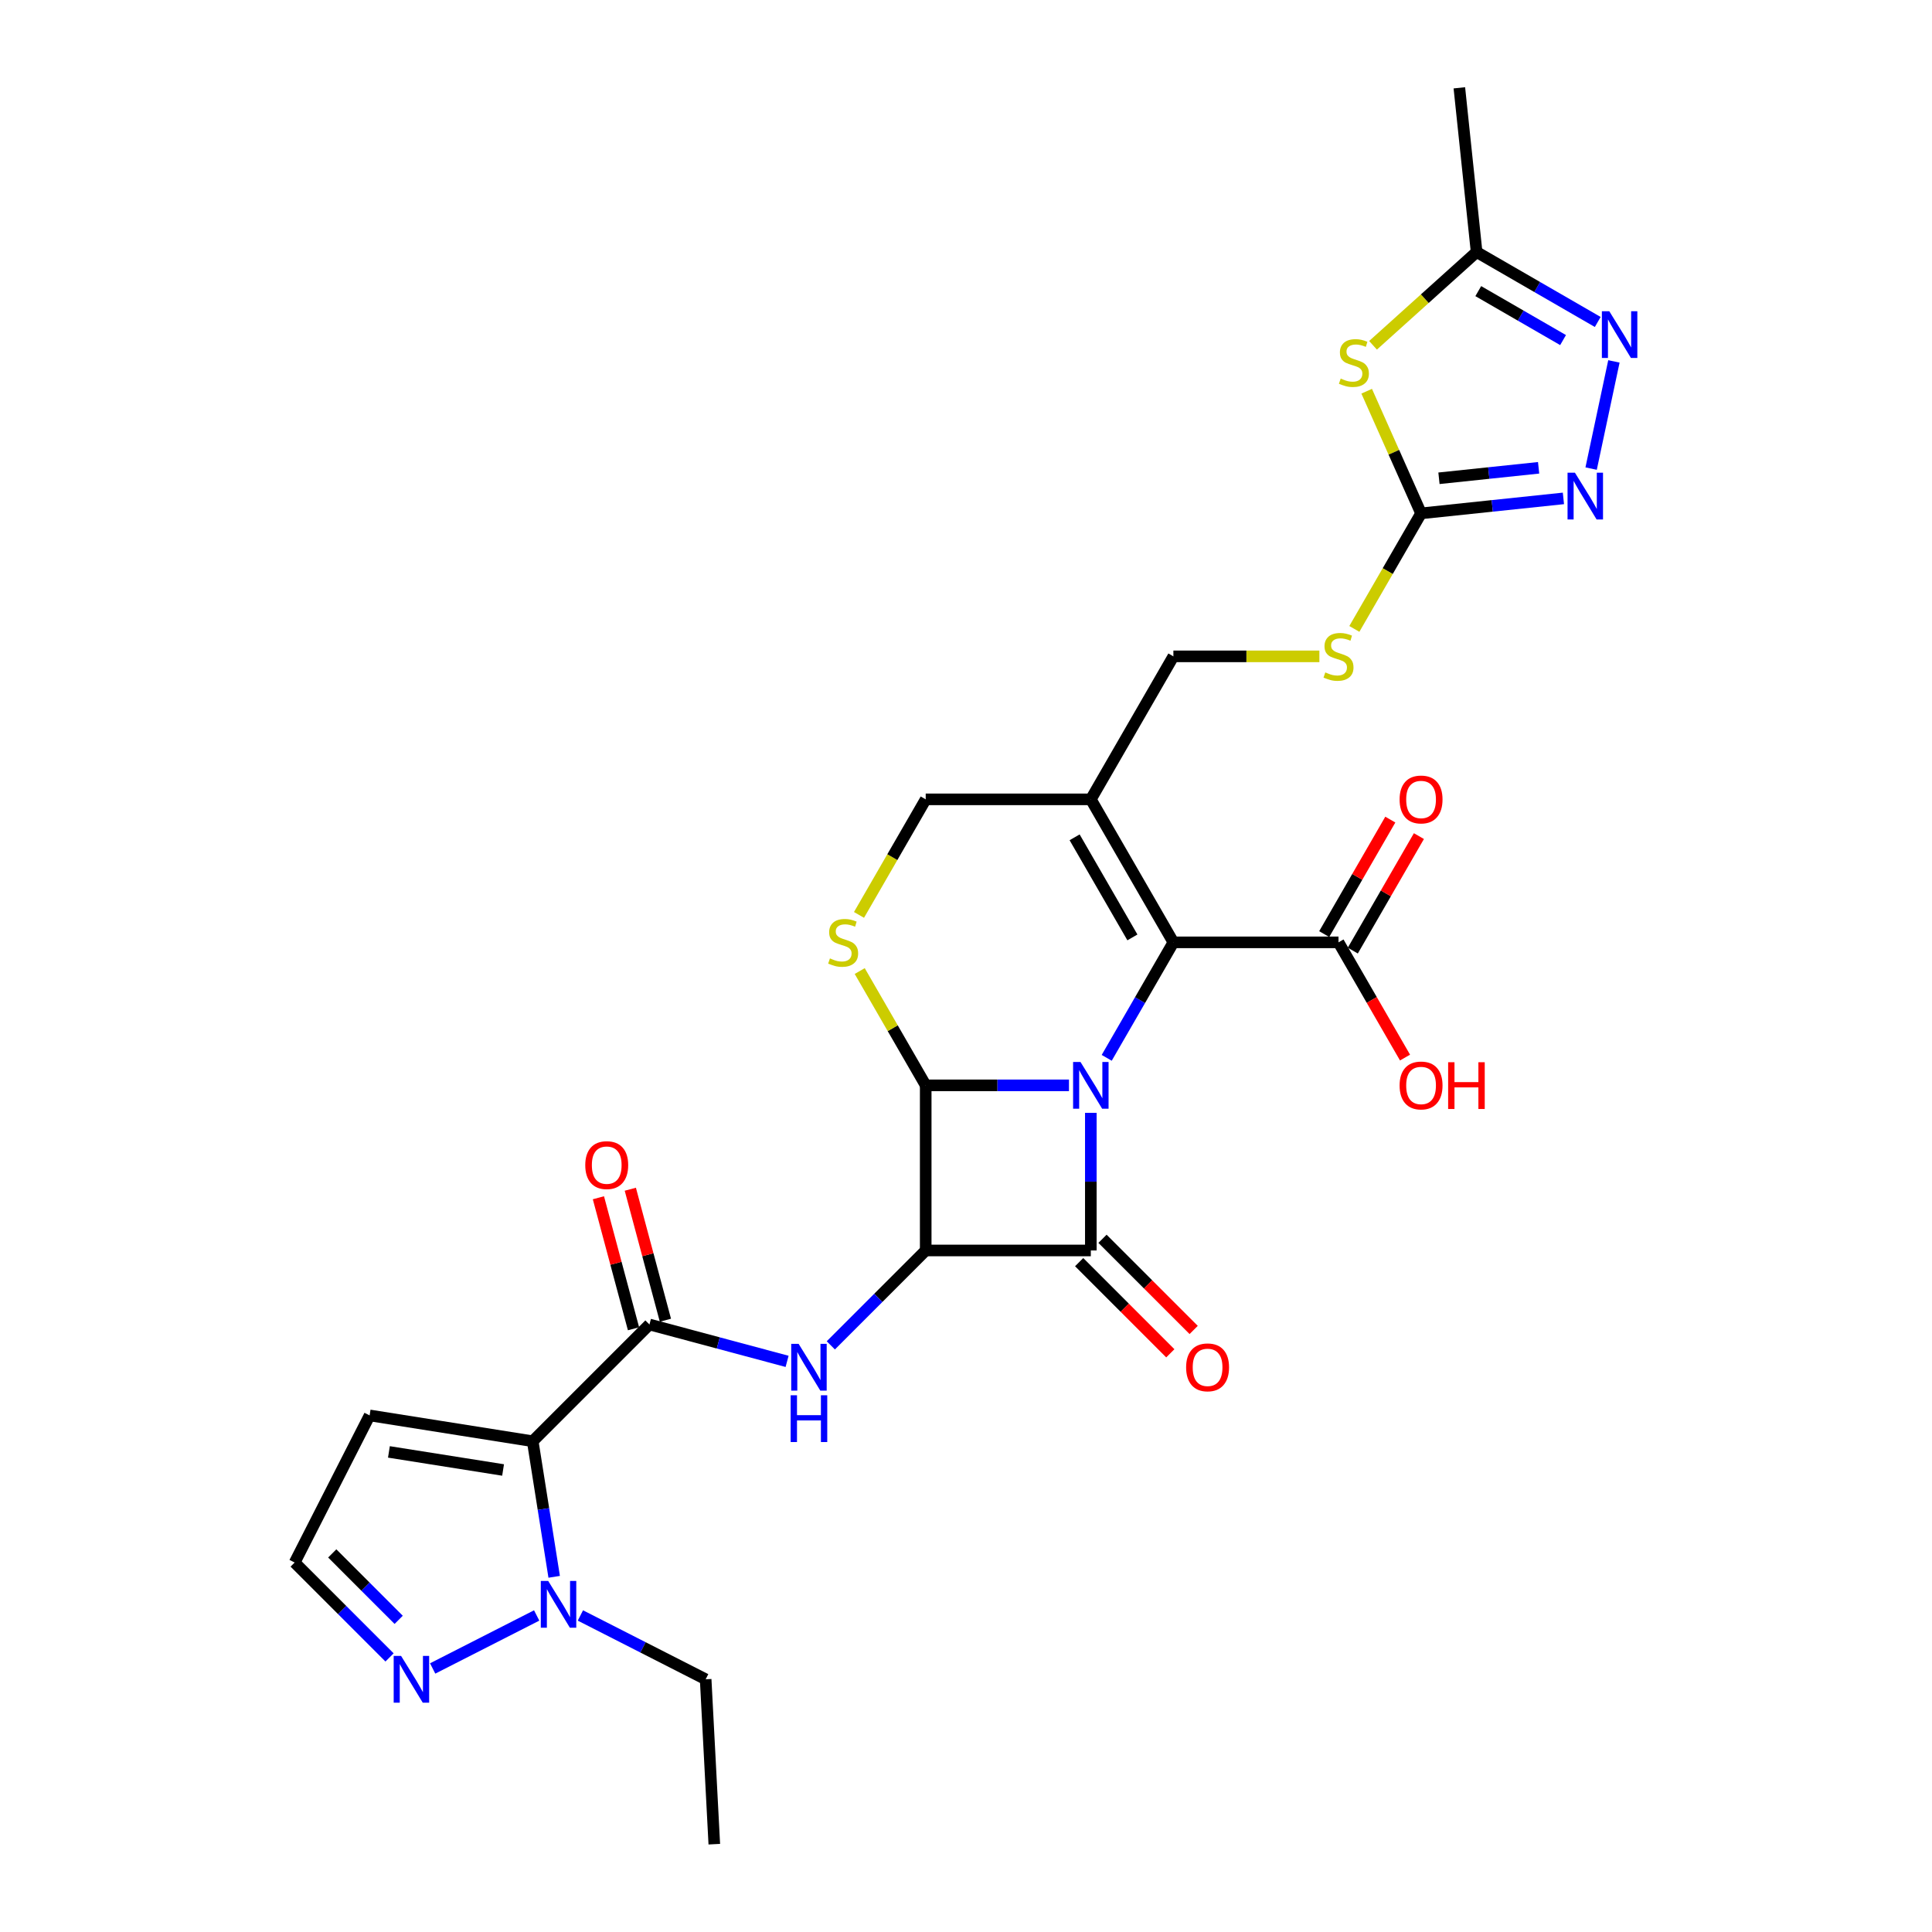 <?xml version='1.0' encoding='iso-8859-1'?>
<svg version='1.1' baseProfile='full'
              xmlns='http://www.w3.org/2000/svg'
                      xmlns:rdkit='http://www.rdkit.org/xml'
                      xmlns:xlink='http://www.w3.org/1999/xlink'
                  xml:space='preserve'
width='1000px' height='1000px' viewBox='0 0 1000 1000'>
<!-- END OF HEADER -->
<rect style='opacity:1.0;fill:#FFFFFF;stroke:none' width='1000' height='1000' x='0' y='0'> </rect>
<path class='bond-0' d='M 564.611,576.012 L 564.611,611.626' style='fill:none;fill-rule:evenodd;stroke:#0000FF;stroke-width:6px;stroke-linecap:butt;stroke-linejoin:miter;stroke-opacity:1' />
<path class='bond-0' d='M 564.611,611.626 L 564.611,647.239' style='fill:none;fill-rule:evenodd;stroke:#000000;stroke-width:6px;stroke-linecap:butt;stroke-linejoin:miter;stroke-opacity:1' />
<path class='bond-2' d='M 553.295,561.774 L 516.221,561.774' style='fill:none;fill-rule:evenodd;stroke:#0000FF;stroke-width:6px;stroke-linecap:butt;stroke-linejoin:miter;stroke-opacity:1' />
<path class='bond-2' d='M 516.221,561.774 L 479.146,561.774' style='fill:none;fill-rule:evenodd;stroke:#000000;stroke-width:6px;stroke-linecap:butt;stroke-linejoin:miter;stroke-opacity:1' />
<path class='bond-3' d='M 572.831,547.535 L 590.087,517.647' style='fill:none;fill-rule:evenodd;stroke:#0000FF;stroke-width:6px;stroke-linecap:butt;stroke-linejoin:miter;stroke-opacity:1' />
<path class='bond-3' d='M 590.087,517.647 L 607.343,487.759' style='fill:none;fill-rule:evenodd;stroke:#000000;stroke-width:6px;stroke-linecap:butt;stroke-linejoin:miter;stroke-opacity:1' />
<path class='bond-19' d='M 558.568,653.282 L 582.16,676.875' style='fill:none;fill-rule:evenodd;stroke:#000000;stroke-width:6px;stroke-linecap:butt;stroke-linejoin:miter;stroke-opacity:1' />
<path class='bond-19' d='M 582.16,676.875 L 605.753,700.468' style='fill:none;fill-rule:evenodd;stroke:#FF0000;stroke-width:6px;stroke-linecap:butt;stroke-linejoin:miter;stroke-opacity:1' />
<path class='bond-19' d='M 570.654,641.196 L 594.247,664.788' style='fill:none;fill-rule:evenodd;stroke:#000000;stroke-width:6px;stroke-linecap:butt;stroke-linejoin:miter;stroke-opacity:1' />
<path class='bond-19' d='M 594.247,664.788 L 617.84,688.381' style='fill:none;fill-rule:evenodd;stroke:#FF0000;stroke-width:6px;stroke-linecap:butt;stroke-linejoin:miter;stroke-opacity:1' />
<path class='bond-29' d='M 564.611,647.239 L 479.146,647.239' style='fill:none;fill-rule:evenodd;stroke:#000000;stroke-width:6px;stroke-linecap:butt;stroke-linejoin:miter;stroke-opacity:1' />
<path class='bond-1' d='M 479.146,647.239 L 479.146,561.774' style='fill:none;fill-rule:evenodd;stroke:#000000;stroke-width:6px;stroke-linecap:butt;stroke-linejoin:miter;stroke-opacity:1' />
<path class='bond-6' d='M 479.146,647.239 L 454.587,671.798' style='fill:none;fill-rule:evenodd;stroke:#000000;stroke-width:6px;stroke-linecap:butt;stroke-linejoin:miter;stroke-opacity:1' />
<path class='bond-6' d='M 454.587,671.798 L 430.029,696.356' style='fill:none;fill-rule:evenodd;stroke:#0000FF;stroke-width:6px;stroke-linecap:butt;stroke-linejoin:miter;stroke-opacity:1' />
<path class='bond-8' d='M 479.146,561.774 L 462.068,532.193' style='fill:none;fill-rule:evenodd;stroke:#000000;stroke-width:6px;stroke-linecap:butt;stroke-linejoin:miter;stroke-opacity:1' />
<path class='bond-8' d='M 462.068,532.193 L 444.989,502.613' style='fill:none;fill-rule:evenodd;stroke:#CCCC00;stroke-width:6px;stroke-linecap:butt;stroke-linejoin:miter;stroke-opacity:1' />
<path class='bond-9' d='M 607.343,487.759 L 564.611,413.744' style='fill:none;fill-rule:evenodd;stroke:#000000;stroke-width:6px;stroke-linecap:butt;stroke-linejoin:miter;stroke-opacity:1' />
<path class='bond-9' d='M 586.13,485.203 L 556.218,433.393' style='fill:none;fill-rule:evenodd;stroke:#000000;stroke-width:6px;stroke-linecap:butt;stroke-linejoin:miter;stroke-opacity:1' />
<path class='bond-16' d='M 607.343,487.759 L 692.808,487.759' style='fill:none;fill-rule:evenodd;stroke:#000000;stroke-width:6px;stroke-linecap:butt;stroke-linejoin:miter;stroke-opacity:1' />
<path class='bond-4' d='M 275.727,745.985 L 336.16,685.552' style='fill:none;fill-rule:evenodd;stroke:#000000;stroke-width:6px;stroke-linecap:butt;stroke-linejoin:miter;stroke-opacity:1' />
<path class='bond-11' d='M 275.727,745.985 L 281.285,781.072' style='fill:none;fill-rule:evenodd;stroke:#000000;stroke-width:6px;stroke-linecap:butt;stroke-linejoin:miter;stroke-opacity:1' />
<path class='bond-11' d='M 281.285,781.072 L 286.842,816.159' style='fill:none;fill-rule:evenodd;stroke:#0000FF;stroke-width:6px;stroke-linecap:butt;stroke-linejoin:miter;stroke-opacity:1' />
<path class='bond-17' d='M 275.727,745.985 L 191.315,732.615' style='fill:none;fill-rule:evenodd;stroke:#000000;stroke-width:6px;stroke-linecap:butt;stroke-linejoin:miter;stroke-opacity:1' />
<path class='bond-17' d='M 260.392,760.862 L 201.303,751.503' style='fill:none;fill-rule:evenodd;stroke:#000000;stroke-width:6px;stroke-linecap:butt;stroke-linejoin:miter;stroke-opacity:1' />
<path class='bond-5' d='M 336.16,685.552 L 371.779,695.096' style='fill:none;fill-rule:evenodd;stroke:#000000;stroke-width:6px;stroke-linecap:butt;stroke-linejoin:miter;stroke-opacity:1' />
<path class='bond-5' d='M 371.779,695.096 L 407.397,704.64' style='fill:none;fill-rule:evenodd;stroke:#0000FF;stroke-width:6px;stroke-linecap:butt;stroke-linejoin:miter;stroke-opacity:1' />
<path class='bond-23' d='M 344.416,683.34 L 335.332,649.439' style='fill:none;fill-rule:evenodd;stroke:#000000;stroke-width:6px;stroke-linecap:butt;stroke-linejoin:miter;stroke-opacity:1' />
<path class='bond-23' d='M 335.332,649.439 L 326.248,615.538' style='fill:none;fill-rule:evenodd;stroke:#FF0000;stroke-width:6px;stroke-linecap:butt;stroke-linejoin:miter;stroke-opacity:1' />
<path class='bond-23' d='M 327.905,687.764 L 318.821,653.863' style='fill:none;fill-rule:evenodd;stroke:#000000;stroke-width:6px;stroke-linecap:butt;stroke-linejoin:miter;stroke-opacity:1' />
<path class='bond-23' d='M 318.821,653.863 L 309.738,619.962' style='fill:none;fill-rule:evenodd;stroke:#FF0000;stroke-width:6px;stroke-linecap:butt;stroke-linejoin:miter;stroke-opacity:1' />
<path class='bond-7' d='M 707.392,202.492 L 721.467,234.103' style='fill:none;fill-rule:evenodd;stroke:#CCCC00;stroke-width:6px;stroke-linecap:butt;stroke-linejoin:miter;stroke-opacity:1' />
<path class='bond-7' d='M 721.467,234.103 L 735.541,265.715' style='fill:none;fill-rule:evenodd;stroke:#000000;stroke-width:6px;stroke-linecap:butt;stroke-linejoin:miter;stroke-opacity:1' />
<path class='bond-14' d='M 710.676,178.727 L 737.484,154.589' style='fill:none;fill-rule:evenodd;stroke:#CCCC00;stroke-width:6px;stroke-linecap:butt;stroke-linejoin:miter;stroke-opacity:1' />
<path class='bond-14' d='M 737.484,154.589 L 764.292,130.451' style='fill:none;fill-rule:evenodd;stroke:#000000;stroke-width:6px;stroke-linecap:butt;stroke-linejoin:miter;stroke-opacity:1' />
<path class='bond-30' d='M 444.614,473.555 L 461.88,443.65' style='fill:none;fill-rule:evenodd;stroke:#CCCC00;stroke-width:6px;stroke-linecap:butt;stroke-linejoin:miter;stroke-opacity:1' />
<path class='bond-30' d='M 461.88,443.65 L 479.146,413.744' style='fill:none;fill-rule:evenodd;stroke:#000000;stroke-width:6px;stroke-linecap:butt;stroke-linejoin:miter;stroke-opacity:1' />
<path class='bond-18' d='M 564.611,413.744 L 479.146,413.744' style='fill:none;fill-rule:evenodd;stroke:#000000;stroke-width:6px;stroke-linecap:butt;stroke-linejoin:miter;stroke-opacity:1' />
<path class='bond-21' d='M 564.611,413.744 L 607.343,339.729' style='fill:none;fill-rule:evenodd;stroke:#000000;stroke-width:6px;stroke-linecap:butt;stroke-linejoin:miter;stroke-opacity:1' />
<path class='bond-10' d='M 735.541,265.715 L 718.275,295.62' style='fill:none;fill-rule:evenodd;stroke:#000000;stroke-width:6px;stroke-linecap:butt;stroke-linejoin:miter;stroke-opacity:1' />
<path class='bond-10' d='M 718.275,295.62 L 701.009,325.525' style='fill:none;fill-rule:evenodd;stroke:#CCCC00;stroke-width:6px;stroke-linecap:butt;stroke-linejoin:miter;stroke-opacity:1' />
<path class='bond-12' d='M 735.541,265.715 L 772.381,261.843' style='fill:none;fill-rule:evenodd;stroke:#000000;stroke-width:6px;stroke-linecap:butt;stroke-linejoin:miter;stroke-opacity:1' />
<path class='bond-12' d='M 772.381,261.843 L 809.222,257.97' style='fill:none;fill-rule:evenodd;stroke:#0000FF;stroke-width:6px;stroke-linecap:butt;stroke-linejoin:miter;stroke-opacity:1' />
<path class='bond-12' d='M 744.806,247.554 L 770.595,244.843' style='fill:none;fill-rule:evenodd;stroke:#000000;stroke-width:6px;stroke-linecap:butt;stroke-linejoin:miter;stroke-opacity:1' />
<path class='bond-12' d='M 770.595,244.843 L 796.383,242.133' style='fill:none;fill-rule:evenodd;stroke:#0000FF;stroke-width:6px;stroke-linecap:butt;stroke-linejoin:miter;stroke-opacity:1' />
<path class='bond-15' d='M 277.782,836.163 L 223.945,863.594' style='fill:none;fill-rule:evenodd;stroke:#0000FF;stroke-width:6px;stroke-linecap:butt;stroke-linejoin:miter;stroke-opacity:1' />
<path class='bond-26' d='M 300.413,836.163 L 332.83,852.68' style='fill:none;fill-rule:evenodd;stroke:#0000FF;stroke-width:6px;stroke-linecap:butt;stroke-linejoin:miter;stroke-opacity:1' />
<path class='bond-26' d='M 332.83,852.68 L 365.247,869.198' style='fill:none;fill-rule:evenodd;stroke:#000000;stroke-width:6px;stroke-linecap:butt;stroke-linejoin:miter;stroke-opacity:1' />
<path class='bond-13' d='M 823.564,242.543 L 835.358,187.058' style='fill:none;fill-rule:evenodd;stroke:#0000FF;stroke-width:6px;stroke-linecap:butt;stroke-linejoin:miter;stroke-opacity:1' />
<path class='bond-31' d='M 826.991,166.651 L 795.641,148.551' style='fill:none;fill-rule:evenodd;stroke:#0000FF;stroke-width:6px;stroke-linecap:butt;stroke-linejoin:miter;stroke-opacity:1' />
<path class='bond-31' d='M 795.641,148.551 L 764.292,130.451' style='fill:none;fill-rule:evenodd;stroke:#000000;stroke-width:6px;stroke-linecap:butt;stroke-linejoin:miter;stroke-opacity:1' />
<path class='bond-31' d='M 809.04,176.024 L 787.095,163.354' style='fill:none;fill-rule:evenodd;stroke:#0000FF;stroke-width:6px;stroke-linecap:butt;stroke-linejoin:miter;stroke-opacity:1' />
<path class='bond-31' d='M 787.095,163.354 L 765.15,150.684' style='fill:none;fill-rule:evenodd;stroke:#000000;stroke-width:6px;stroke-linecap:butt;stroke-linejoin:miter;stroke-opacity:1' />
<path class='bond-27' d='M 764.292,130.451 L 755.358,45.455' style='fill:none;fill-rule:evenodd;stroke:#000000;stroke-width:6px;stroke-linecap:butt;stroke-linejoin:miter;stroke-opacity:1' />
<path class='bond-32' d='M 201.632,857.882 L 177.073,833.323' style='fill:none;fill-rule:evenodd;stroke:#0000FF;stroke-width:6px;stroke-linecap:butt;stroke-linejoin:miter;stroke-opacity:1' />
<path class='bond-32' d='M 177.073,833.323 L 152.514,808.765' style='fill:none;fill-rule:evenodd;stroke:#000000;stroke-width:6px;stroke-linecap:butt;stroke-linejoin:miter;stroke-opacity:1' />
<path class='bond-32' d='M 206.351,838.428 L 189.16,821.237' style='fill:none;fill-rule:evenodd;stroke:#0000FF;stroke-width:6px;stroke-linecap:butt;stroke-linejoin:miter;stroke-opacity:1' />
<path class='bond-32' d='M 189.16,821.237 L 171.969,804.046' style='fill:none;fill-rule:evenodd;stroke:#000000;stroke-width:6px;stroke-linecap:butt;stroke-linejoin:miter;stroke-opacity:1' />
<path class='bond-24' d='M 700.21,492.032 L 717.318,462.401' style='fill:none;fill-rule:evenodd;stroke:#000000;stroke-width:6px;stroke-linecap:butt;stroke-linejoin:miter;stroke-opacity:1' />
<path class='bond-24' d='M 717.318,462.401 L 734.426,432.769' style='fill:none;fill-rule:evenodd;stroke:#FF0000;stroke-width:6px;stroke-linecap:butt;stroke-linejoin:miter;stroke-opacity:1' />
<path class='bond-24' d='M 685.407,483.486 L 702.515,453.854' style='fill:none;fill-rule:evenodd;stroke:#000000;stroke-width:6px;stroke-linecap:butt;stroke-linejoin:miter;stroke-opacity:1' />
<path class='bond-24' d='M 702.515,453.854 L 719.623,424.222' style='fill:none;fill-rule:evenodd;stroke:#FF0000;stroke-width:6px;stroke-linecap:butt;stroke-linejoin:miter;stroke-opacity:1' />
<path class='bond-25' d='M 692.808,487.759 L 710.025,517.579' style='fill:none;fill-rule:evenodd;stroke:#000000;stroke-width:6px;stroke-linecap:butt;stroke-linejoin:miter;stroke-opacity:1' />
<path class='bond-25' d='M 710.025,517.579 L 727.241,547.399' style='fill:none;fill-rule:evenodd;stroke:#FF0000;stroke-width:6px;stroke-linecap:butt;stroke-linejoin:miter;stroke-opacity:1' />
<path class='bond-22' d='M 191.315,732.615 L 152.514,808.765' style='fill:none;fill-rule:evenodd;stroke:#000000;stroke-width:6px;stroke-linecap:butt;stroke-linejoin:miter;stroke-opacity:1' />
<path class='bond-20' d='M 682.911,339.729 L 645.127,339.729' style='fill:none;fill-rule:evenodd;stroke:#CCCC00;stroke-width:6px;stroke-linecap:butt;stroke-linejoin:miter;stroke-opacity:1' />
<path class='bond-20' d='M 645.127,339.729 L 607.343,339.729' style='fill:none;fill-rule:evenodd;stroke:#000000;stroke-width:6px;stroke-linecap:butt;stroke-linejoin:miter;stroke-opacity:1' />
<path class='bond-28' d='M 365.247,869.198 L 369.72,954.545' style='fill:none;fill-rule:evenodd;stroke:#000000;stroke-width:6px;stroke-linecap:butt;stroke-linejoin:miter;stroke-opacity:1' />
<path  class='atom-0' d='M 559.261 549.672
L 567.192 562.492
Q 567.978 563.757, 569.243 566.047
Q 570.508 568.338, 570.576 568.474
L 570.576 549.672
L 573.79 549.672
L 573.79 573.876
L 570.474 573.876
L 561.961 559.86
Q 560.97 558.219, 559.91 556.338
Q 558.885 554.458, 558.577 553.877
L 558.577 573.876
L 555.432 573.876
L 555.432 549.672
L 559.261 549.672
' fill='#0000FF'/>
<path  class='atom-7' d='M 413.363 695.57
L 421.294 708.39
Q 422.08 709.655, 423.345 711.945
Q 424.61 714.235, 424.679 714.372
L 424.679 695.57
L 427.892 695.57
L 427.892 719.774
L 424.576 719.774
L 416.064 705.757
Q 415.072 704.116, 414.012 702.236
Q 412.987 700.356, 412.679 699.775
L 412.679 719.774
L 409.534 719.774
L 409.534 695.57
L 413.363 695.57
' fill='#0000FF'/>
<path  class='atom-7' d='M 409.244 722.194
L 412.525 722.194
L 412.525 732.484
L 424.901 732.484
L 424.901 722.194
L 428.183 722.194
L 428.183 746.398
L 424.901 746.398
L 424.901 735.219
L 412.525 735.219
L 412.525 746.398
L 409.244 746.398
L 409.244 722.194
' fill='#0000FF'/>
<path  class='atom-8' d='M 693.942 195.946
Q 694.215 196.048, 695.343 196.527
Q 696.472 197.005, 697.702 197.313
Q 698.967 197.587, 700.198 197.587
Q 702.488 197.587, 703.822 196.493
Q 705.155 195.365, 705.155 193.416
Q 705.155 192.083, 704.471 191.262
Q 703.822 190.442, 702.796 189.997
Q 701.77 189.553, 700.061 189.04
Q 697.907 188.391, 696.608 187.775
Q 695.343 187.16, 694.42 185.861
Q 693.532 184.562, 693.532 182.374
Q 693.532 179.331, 695.583 177.451
Q 697.668 175.571, 701.77 175.571
Q 704.574 175.571, 707.753 176.904
L 706.967 179.536
Q 704.061 178.34, 701.873 178.34
Q 699.514 178.34, 698.215 179.331
Q 696.916 180.289, 696.95 181.964
Q 696.95 183.263, 697.6 184.049
Q 698.283 184.835, 699.241 185.28
Q 700.232 185.724, 701.873 186.237
Q 704.061 186.921, 705.36 187.604
Q 706.659 188.288, 707.582 189.69
Q 708.539 191.057, 708.539 193.416
Q 708.539 196.766, 706.283 198.578
Q 704.061 200.356, 700.335 200.356
Q 698.181 200.356, 696.54 199.877
Q 694.933 199.433, 693.019 198.646
L 693.942 195.946
' fill='#CCCC00'/>
<path  class='atom-9' d='M 429.576 496.066
Q 429.85 496.169, 430.978 496.647
Q 432.106 497.126, 433.337 497.434
Q 434.602 497.707, 435.832 497.707
Q 438.123 497.707, 439.456 496.613
Q 440.789 495.485, 440.789 493.537
Q 440.789 492.203, 440.106 491.383
Q 439.456 490.562, 438.43 490.118
Q 437.405 489.674, 435.696 489.161
Q 433.542 488.511, 432.243 487.896
Q 430.978 487.281, 430.055 485.981
Q 429.166 484.682, 429.166 482.494
Q 429.166 479.452, 431.217 477.572
Q 433.302 475.691, 437.405 475.691
Q 440.208 475.691, 443.387 477.025
L 442.601 479.657
Q 439.695 478.461, 437.507 478.461
Q 435.149 478.461, 433.849 479.452
Q 432.55 480.409, 432.585 482.084
Q 432.585 483.383, 433.234 484.17
Q 433.918 484.956, 434.875 485.4
Q 435.866 485.845, 437.507 486.357
Q 439.695 487.041, 440.994 487.725
Q 442.293 488.409, 443.216 489.81
Q 444.174 491.178, 444.174 493.537
Q 444.174 496.887, 441.917 498.699
Q 439.695 500.476, 435.969 500.476
Q 433.815 500.476, 432.174 499.998
Q 430.568 499.553, 428.653 498.767
L 429.576 496.066
' fill='#CCCC00'/>
<path  class='atom-12' d='M 283.747 818.296
L 291.678 831.115
Q 292.464 832.38, 293.729 834.671
Q 294.994 836.961, 295.063 837.098
L 295.063 818.296
L 298.276 818.296
L 298.276 842.499
L 294.96 842.499
L 286.448 828.483
Q 285.456 826.842, 284.396 824.962
Q 283.371 823.082, 283.063 822.5
L 283.063 842.499
L 279.918 842.499
L 279.918 818.296
L 283.747 818.296
' fill='#0000FF'/>
<path  class='atom-13' d='M 815.187 244.679
L 823.119 257.499
Q 823.905 258.764, 825.17 261.054
Q 826.435 263.345, 826.503 263.482
L 826.503 244.679
L 829.716 244.679
L 829.716 268.883
L 826.4 268.883
L 817.888 254.867
Q 816.897 253.226, 815.837 251.346
Q 814.811 249.465, 814.504 248.884
L 814.504 268.883
L 811.359 268.883
L 811.359 244.679
L 815.187 244.679
' fill='#0000FF'/>
<path  class='atom-14' d='M 832.957 161.082
L 840.888 173.902
Q 841.674 175.167, 842.939 177.457
Q 844.204 179.747, 844.272 179.884
L 844.272 161.082
L 847.486 161.082
L 847.486 185.286
L 844.17 185.286
L 835.657 171.269
Q 834.666 169.628, 833.606 167.748
Q 832.581 165.868, 832.273 165.287
L 832.273 185.286
L 829.128 185.286
L 829.128 161.082
L 832.957 161.082
' fill='#0000FF'/>
<path  class='atom-16' d='M 207.597 857.096
L 215.528 869.916
Q 216.315 871.18, 217.579 873.471
Q 218.844 875.761, 218.913 875.898
L 218.913 857.096
L 222.126 857.096
L 222.126 881.299
L 218.81 881.299
L 210.298 867.283
Q 209.306 865.642, 208.247 863.762
Q 207.221 861.882, 206.913 861.301
L 206.913 881.299
L 203.768 881.299
L 203.768 857.096
L 207.597 857.096
' fill='#0000FF'/>
<path  class='atom-20' d='M 613.933 707.74
Q 613.933 701.928, 616.805 698.681
Q 619.676 695.433, 625.044 695.433
Q 630.411 695.433, 633.283 698.681
Q 636.154 701.928, 636.154 707.74
Q 636.154 713.62, 633.248 716.97
Q 630.343 720.286, 625.044 720.286
Q 619.711 720.286, 616.805 716.97
Q 613.933 713.654, 613.933 707.74
M 625.044 717.551
Q 628.736 717.551, 630.719 715.09
Q 632.736 712.595, 632.736 707.74
Q 632.736 702.988, 630.719 700.595
Q 628.736 698.168, 625.044 698.168
Q 621.352 698.168, 619.335 700.561
Q 617.352 702.954, 617.352 707.74
Q 617.352 712.629, 619.335 715.09
Q 621.352 717.551, 625.044 717.551
' fill='#FF0000'/>
<path  class='atom-21' d='M 685.971 348.037
Q 686.245 348.139, 687.373 348.618
Q 688.501 349.096, 689.732 349.404
Q 690.996 349.678, 692.227 349.678
Q 694.518 349.678, 695.851 348.584
Q 697.184 347.455, 697.184 345.507
Q 697.184 344.174, 696.5 343.353
Q 695.851 342.533, 694.825 342.088
Q 693.8 341.644, 692.09 341.131
Q 689.937 340.482, 688.638 339.866
Q 687.373 339.251, 686.45 337.952
Q 685.561 336.653, 685.561 334.465
Q 685.561 331.422, 687.612 329.542
Q 689.697 327.662, 693.8 327.662
Q 696.603 327.662, 699.782 328.995
L 698.996 331.627
Q 696.09 330.431, 693.902 330.431
Q 691.543 330.431, 690.244 331.422
Q 688.945 332.379, 688.979 334.055
Q 688.979 335.354, 689.629 336.14
Q 690.313 336.926, 691.27 337.371
Q 692.261 337.815, 693.902 338.328
Q 696.09 339.012, 697.389 339.695
Q 698.688 340.379, 699.611 341.781
Q 700.568 343.148, 700.568 345.507
Q 700.568 348.857, 698.312 350.669
Q 696.09 352.447, 692.364 352.447
Q 690.21 352.447, 688.569 351.968
Q 686.962 351.524, 685.048 350.737
L 685.971 348.037
' fill='#CCCC00'/>
<path  class='atom-24' d='M 302.93 603.067
Q 302.93 597.256, 305.801 594.008
Q 308.673 590.76, 314.04 590.76
Q 319.407 590.76, 322.279 594.008
Q 325.151 597.256, 325.151 603.067
Q 325.151 608.947, 322.245 612.298
Q 319.339 615.614, 314.04 615.614
Q 308.707 615.614, 305.801 612.298
Q 302.93 608.982, 302.93 603.067
M 314.04 612.879
Q 317.732 612.879, 319.715 610.417
Q 321.732 607.922, 321.732 603.067
Q 321.732 598.315, 319.715 595.922
Q 317.732 593.495, 314.04 593.495
Q 310.348 593.495, 308.331 595.888
Q 306.348 598.281, 306.348 603.067
Q 306.348 607.956, 308.331 610.417
Q 310.348 612.879, 314.04 612.879
' fill='#FF0000'/>
<path  class='atom-25' d='M 724.43 413.813
Q 724.43 408.001, 727.302 404.753
Q 730.174 401.506, 735.541 401.506
Q 740.908 401.506, 743.78 404.753
Q 746.651 408.001, 746.651 413.813
Q 746.651 419.693, 743.745 423.043
Q 740.84 426.359, 735.541 426.359
Q 730.208 426.359, 727.302 423.043
Q 724.43 419.727, 724.43 413.813
M 735.541 423.624
Q 739.233 423.624, 741.216 421.163
Q 743.233 418.667, 743.233 413.813
Q 743.233 409.061, 741.216 406.668
Q 739.233 404.241, 735.541 404.241
Q 731.849 404.241, 729.832 406.634
Q 727.849 409.027, 727.849 413.813
Q 727.849 418.701, 729.832 421.163
Q 731.849 423.624, 735.541 423.624
' fill='#FF0000'/>
<path  class='atom-26' d='M 724.43 561.842
Q 724.43 556.031, 727.302 552.783
Q 730.174 549.535, 735.541 549.535
Q 740.908 549.535, 743.78 552.783
Q 746.651 556.031, 746.651 561.842
Q 746.651 567.722, 743.745 571.073
Q 740.84 574.389, 735.541 574.389
Q 730.208 574.389, 727.302 571.073
Q 724.43 567.756, 724.43 561.842
M 735.541 571.654
Q 739.233 571.654, 741.216 569.192
Q 743.233 566.697, 743.233 561.842
Q 743.233 557.09, 741.216 554.697
Q 739.233 552.27, 735.541 552.27
Q 731.849 552.27, 729.832 554.663
Q 727.849 557.056, 727.849 561.842
Q 727.849 566.731, 729.832 569.192
Q 731.849 571.654, 735.541 571.654
' fill='#FF0000'/>
<path  class='atom-26' d='M 749.557 549.809
L 752.839 549.809
L 752.839 560.099
L 765.214 560.099
L 765.214 549.809
L 768.496 549.809
L 768.496 574.013
L 765.214 574.013
L 765.214 562.834
L 752.839 562.834
L 752.839 574.013
L 749.557 574.013
L 749.557 549.809
' fill='#FF0000'/>
</svg>
